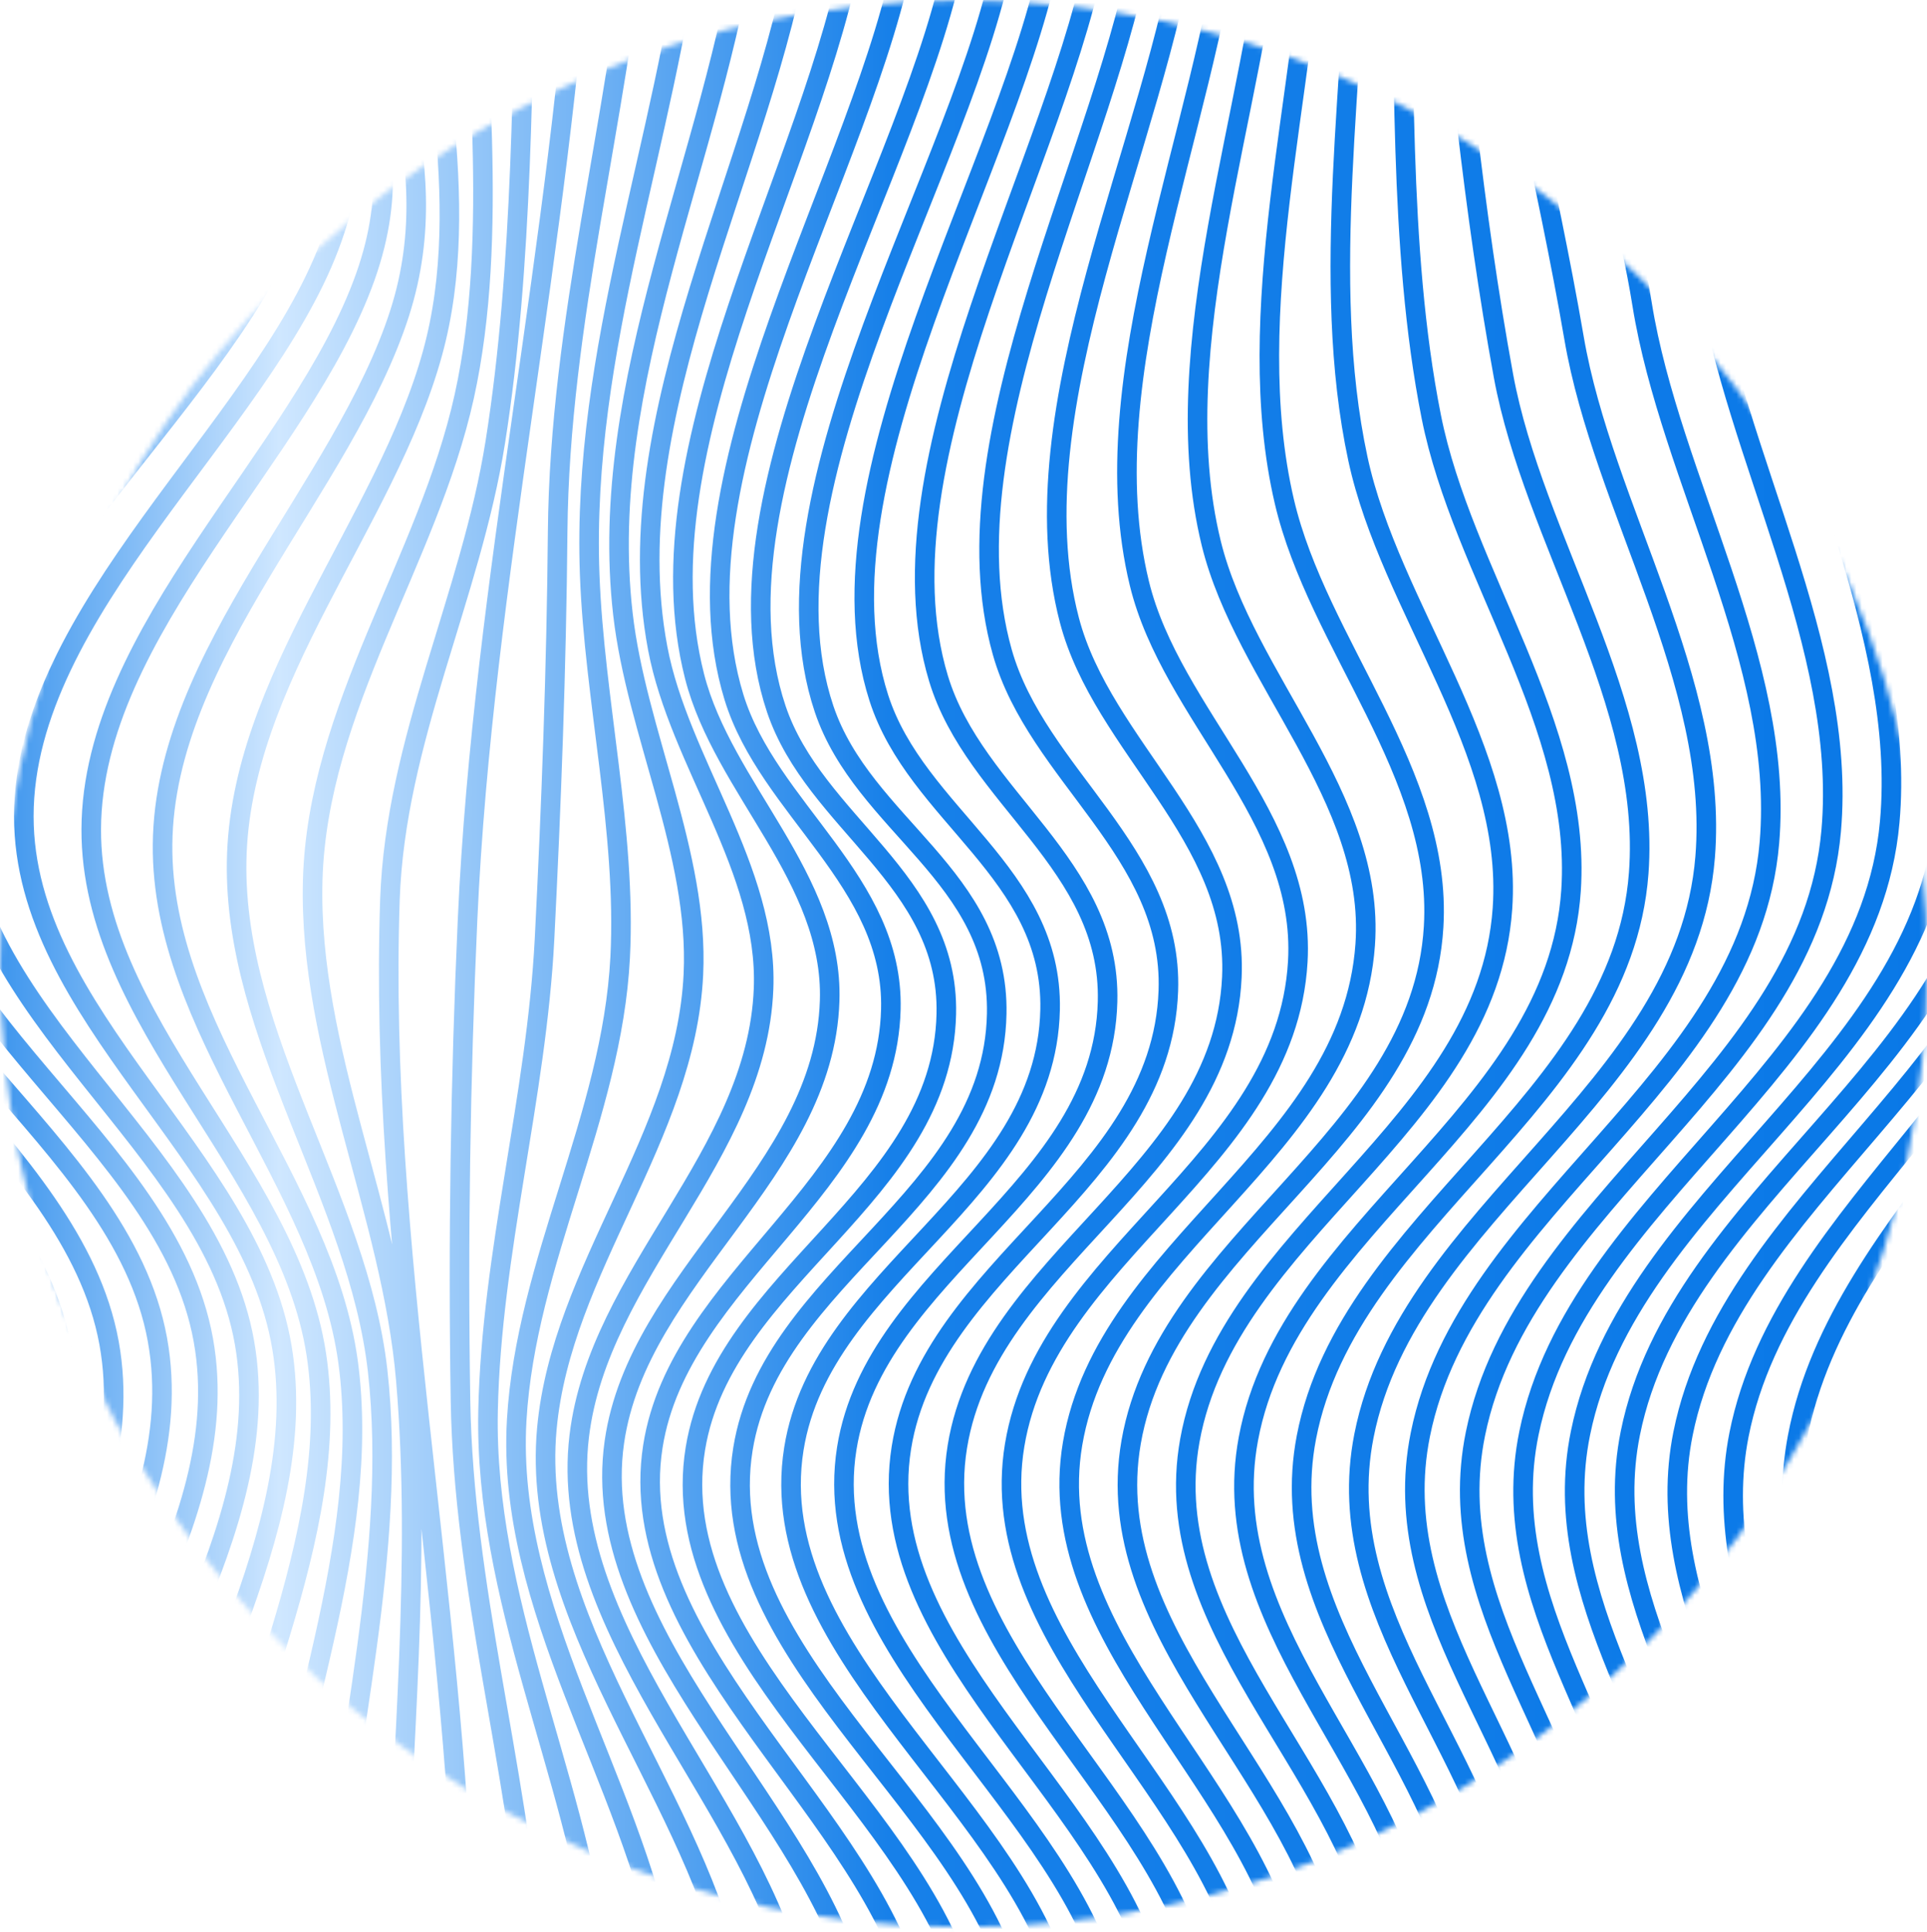 <svg width="369" height="370" viewBox="0 0 369 370" fill="none" xmlns="http://www.w3.org/2000/svg">
<mask id="mask0_1377_1331" style="mask-type:luminance" maskUnits="userSpaceOnUse" x="0" y="0" width="369" height="370">
<path d="M184.5 369.082C286.396 369.082 369 286.478 369 184.582C369 82.685 286.396 0.082 184.5 0.082C82.603 0.082 0 82.685 0 184.582C0 286.478 82.603 369.082 184.5 369.082Z" fill="white"/>
</mask>
<g mask="url(#mask0_1377_1331)">
<path d="M-130.314 -30.843C-120.297 5.647 -70.102 35.204 -75.985 75.446C-82.011 116.817 -127.325 142.845 -130.314 185.774C-133.017 224.585 -109.406 261.775 -107.164 300.284C-105.081 336.137 -126.148 367.301 -130.314 402.391M-120.949 -30.843C-111.028 4.963 -60.833 35.172 -66.97 74.794C-73.377 116.261 -118.501 142.304 -121.569 185.361C-124.352 224.299 -100.041 261.091 -97.847 299.695C-95.796 335.66 -117.149 366.713 -121.267 401.914M-111.584 -30.843C-101.79 4.549 -52.533 34.043 -58.559 73.236C-64.966 114.941 -110.726 140.985 -113.747 184.295C-116.466 223.345 -91.074 259.596 -88.784 298.248C-86.638 334.325 -108.547 365.377 -112.666 400.658M-102.219 -30.843C-92.695 3.993 -44.71 32.326 -50.704 70.899C-57.223 112.906 -103.857 139.013 -106.735 182.69C-109.311 221.835 -82.472 257.434 -79.944 296.086C-77.575 332.29 -100.264 363.421 -104.477 398.782M-92.87 -30.843C-83.712 3.325 -37.301 30.084 -43.295 67.91C-49.989 110.266 -97.767 136.533 -100.391 180.607C-102.728 219.847 -74.172 254.652 -71.31 293.304C-68.623 329.619 -92.266 360.925 -96.639 396.334M-83.521 -30.843C-74.125 3.993 -27.666 30.498 -37.508 69.261C-47.699 109.424 -91.169 135.388 -93.92 178.222C-96.321 215.761 -68.671 248.8 -63.456 285.211C-57.955 323.593 -84.062 356.33 -89.055 393.504M-74.172 -30.843C-65.316 3.246 -20.892 27.397 -30.766 65.398C-41.276 105.878 -85.986 132.224 -88.434 175.487C-90.565 213.169 -60.976 245.271 -55.156 281.633C-49.003 320.079 -76.43 353.15 -81.677 390.34M-64.823 -30.843C-56.556 2.451 -14.294 24.09 -24.2 61.28C-35.043 102.03 -81.105 128.869 -83.203 172.546C-85.032 210.403 -53.423 241.503 -46.952 277.802C-40.083 316.279 -68.925 349.779 -74.427 386.953M-55.458 -30.843C-47.811 1.624 -7.791 20.656 -17.713 57.034C-28.906 98.055 -76.351 125.467 -78.1 169.525C-79.61 207.588 -45.919 237.623 -38.764 273.858C-31.164 312.32 -61.453 346.345 -67.24 383.471M-46.093 -30.827C-39.082 0.797 -1.288 17.237 -11.241 52.789C-22.785 94.033 -71.644 122.08 -73.012 166.488C-74.188 204.774 -38.446 233.712 -30.591 269.899C-22.26 308.313 -54.012 342.911 -60.053 379.957M-36.729 -30.827C-29.208 3.691 8.172 14.566 -6.885 54.284C-20.797 90.964 -68.099 122.239 -68.878 163.705C-69.609 203.375 -27.57 232.392 -22.196 270.694C-16.981 307.757 -46.427 340.51 -52.803 376.554M-27.364 -30.827C-29.065 6.728 16.774 6.314 -0.207 50.436C-14.342 87.148 -63.011 119.329 -63.488 160.971C-63.949 200.831 -19.7 228.719 -13.865 267.069C-8.22 304.115 -38.812 337.33 -45.442 373.359M-18.015 -30.827C-20.606 5.678 23.722 3.341 6.741 46.97C-7.569 83.73 -57.478 116.706 -57.732 158.506C-57.971 198.589 -11.687 225.38 -5.438 263.794C0.588 300.84 -31.068 334.452 -37.889 370.481M-8.666 -30.827C-11.989 4.661 31.004 0.845 14.039 43.981C-0.43 80.82 -51.372 114.432 -51.452 156.407C-51.515 196.713 -3.451 222.486 3.132 260.996C9.476 298.058 -23.103 331.988 -30.067 368.016M0.683 -30.827C-3.18 3.77 38.684 -1.095 21.814 41.612C7.218 78.562 -44.535 112.572 -44.504 154.738C-44.488 195.282 5.072 220.165 11.909 258.77C18.491 295.864 -14.851 330.016 -21.926 366.061M10.032 -30.843C5.867 3.103 46.872 -2.415 30.114 39.974C15.422 77.116 -36.824 111.205 -36.792 153.609C-36.776 194.408 13.88 218.512 20.892 257.259C27.617 294.433 -6.281 328.649 -13.388 364.741M19.381 -30.843C15.2 2.8 55.68 -2.987 39.065 39.211C24.342 76.623 -28.063 110.441 -28.159 153.116C-28.254 194.153 23.102 217.685 30.145 256.575C36.903 293.86 2.671 327.981 -4.405 364.169M28.826 -30.7C25.964 3.277 64.298 -1.413 47.715 40.085C33.087 76.702 -18.412 111.618 -18.412 153.386C-18.412 193.867 32.022 218.162 38.938 256.655C45.536 293.304 12.624 328.633 5.215 364.264M38.556 -30.128C37.126 3.564 71.214 3.548 55.633 42.884C41.498 78.578 -7.489 113.955 -7.457 154.499C-7.41 193.962 40.21 219.481 46.824 257.18C53.12 293.081 22.943 329.603 15.613 364.677M48.526 -29.19C48.287 3.595 76.843 10.989 63.01 47.288C49.702 82.219 4.579 117.024 4.563 156.328C4.547 194.535 47.874 221.374 53.995 258.102C59.862 293.351 33.453 330.716 26.727 365.377M58.717 -27.934C59.321 3.627 81.74 19.893 69.942 53.059C57.779 87.275 17.632 120.808 17.473 158.776C17.314 195.568 55.092 223.743 60.562 259.342C65.904 294.099 44.169 331.876 38.429 366.315M69.1 -26.423C70.149 4.136 86.399 29.083 76.541 59.928C65.824 93.397 31.465 125.212 31.131 161.718C30.797 196.983 61.977 226.461 66.651 260.837C71.326 295.291 55.044 333.053 50.608 367.428M79.594 -24.722C81.501 5.074 90.914 38.257 82.821 67.639C73.87 100.186 45.854 130.221 45.314 165.025C44.789 198.78 68.575 229.339 72.311 262.538C76.191 296.945 65.983 334.214 63.121 368.684M90.167 -22.893C90.819 8.556 95.732 44.998 88.895 75.939C81.947 107.357 60.768 135.706 59.878 168.602C59.003 200.927 74.999 232.328 77.717 264.366C80.659 298.98 76.97 335.295 75.905 370.036M100.788 -20.985C100.072 13.183 100.2 50.77 94.857 84.588C90.135 114.448 75.714 141.732 74.665 172.339C72.423 237.861 87.162 305.642 88.831 371.467M111.441 -19.03C107.577 46.27 92.456 110.998 89.531 176.139C88.163 206.635 87.686 237.734 88.179 268.262C88.768 303.782 98.912 337.6 101.805 372.929M122.062 -17.106C118.325 23.232 107.148 61.279 106.782 101.935C106.559 127.708 105.574 154.15 104.27 179.859C102.728 210.148 94.094 239.913 93.458 270.17C92.711 306.071 109.819 338.984 114.7 374.329M132.619 -15.309C127.452 27.318 111.298 66.908 112.919 110.092C113.826 134.196 119.979 159.317 118.754 183.373C117.18 213.932 100.708 241.614 98.943 271.982C96.861 308.106 120.758 340.51 127.42 375.68M143.065 -13.656C136.769 30.053 114.191 73.045 119.279 117.58C121.871 140.285 133.875 163.515 132.778 186.601C131.299 217.812 107.529 242.949 104.715 273.636C101.392 309.887 131.649 342.052 139.853 376.904M153.384 -12.225C146.34 31.436 117.514 79.516 125.941 124.147C130.059 145.977 147.119 166.472 146.213 189.399C144.941 221.453 114.652 243.903 110.916 275.067C106.543 311.445 142.493 343.404 151.889 377.97M163.512 -11.048C156.087 31.945 121.775 85.574 133.001 129.537C138.47 150.954 159.617 168.205 158.869 191.673C157.82 224.649 122.141 244.539 117.641 276.212C112.426 312.844 153.193 344.358 163.401 378.844M173.418 -10.205C165.945 31.992 127.34 90.344 140.537 133.496C147.104 154.945 171.208 168.825 170.587 193.311C169.729 227.225 130.075 244.794 125.019 277.022C119.2 314.148 163.671 344.803 174.324 379.464M183.085 -9.76C175.803 31.897 134.352 93.142 148.646 135.77C155.992 157.663 181.781 168.412 181.208 194.185C180.445 229.037 138.534 244.587 133.16 277.436C126.959 315.325 173.895 344.548 184.516 379.798M192.45 -9.76C185.215 31.579 143.574 93.445 157.804 135.785C165.293 158.061 191.4 167.839 190.86 194.185C190.144 229.514 147.644 244.285 142.27 277.499C136.085 315.738 183.514 344.246 193.96 379.798M201.512 -10.205C194.198 30.863 154.799 91.616 168.282 133.655C175.485 156.121 201.64 167.14 201.083 193.374C200.32 228.974 157.359 243.999 152.017 277.499C145.959 315.42 192.704 344.199 203.118 379.464M210.321 -11.048C203.261 29.814 167.09 88.182 179.714 129.95C186.63 152.846 212.785 165.55 212.086 191.864C211.132 227.956 167.566 243.395 162.145 277.42C156.166 315.039 201.846 343.817 212.102 378.828M218.891 -12.225C212.372 28.367 180.27 83.539 191.925 124.894C198.555 148.41 224.662 163.165 223.724 189.765C222.436 226.557 178.156 242.52 172.607 277.277C166.644 314.593 210.973 343.165 220.926 377.985M227.286 -13.64C221.61 26.491 194.151 78.085 204.772 118.757C211.132 143.052 237.128 160.128 235.887 187.173C234.17 224.808 189.095 241.439 183.323 277.07C177.329 314.069 220.083 342.275 229.639 376.92M235.554 -15.293C230.974 24.058 208.54 72.091 218.175 111.729C224.297 136.93 250.102 156.519 248.512 184.184C246.286 222.789 200.336 240.183 194.294 276.8C188.236 313.465 229.21 341.225 238.288 375.68M243.742 -17.122C240.53 20.576 222.707 66.399 231.944 104.066C238.32 129.998 263.41 152.766 261.422 180.909C258.624 220.547 211.784 238.815 205.392 276.498C199.239 312.813 238.32 340.065 246.842 374.344M251.835 -19.014C250.07 17.221 237.541 60.103 245.936 96.036C252.312 123.368 276.257 148.203 274.524 177.49C272.123 218.178 223.343 237.559 216.601 276.196C210.321 312.129 247.447 338.872 255.365 372.945M259.912 -20.938C259.642 13.739 252.662 53.632 260.023 87.864C266.16 116.436 289.803 143.719 287.705 174.008C284.795 215.809 235.013 236.128 227.842 275.894C221.435 311.413 256.573 337.68 263.855 371.53M268.005 -22.846C269.213 10.146 267.623 47.272 274.063 79.755C280.009 109.774 302.936 138.997 300.838 170.542C297.976 213.408 246.636 234.809 239.052 275.576C232.517 310.65 265.699 336.519 272.361 370.099M276.145 -24.69C278.737 6.744 282.203 40.928 287.895 71.964C293.635 103.239 316.229 134.609 313.796 167.219C310.536 211.15 258.195 233.457 250.165 275.273C243.519 309.887 274.81 335.454 280.884 368.732M284.366 -26.391C288.229 3.898 296.227 34.489 301.41 64.73C306.959 97.165 329.219 130.507 326.516 164.135C322.906 209.051 269.611 232.217 261.184 274.987C254.458 309.124 283.984 334.5 289.501 367.46M292.729 -27.902C297.721 1.862 309.567 27.954 314.448 58.29C319.838 91.791 341.764 126.866 338.822 161.416C334.927 207.191 280.756 231.12 271.98 274.765C265.206 308.408 293.11 333.721 298.182 366.347M301.267 -29.158C301.664 -12.209 310.346 -5.96 316.896 7.221C324.942 23.422 324.099 34.648 326.881 52.885C332.128 87.275 353.768 123.813 350.651 159.142C346.549 205.649 291.584 230.23 282.537 274.59C275.764 307.772 302.269 333.148 306.991 365.409M310.012 -30.096C309.996 -11.875 319.949 -8.631 327.676 4.025C337.264 19.734 335.833 30.1 338.568 48.751C343.719 83.825 365.088 121.508 361.861 157.441C357.647 204.504 301.998 229.578 292.777 274.478C286.067 307.216 311.411 332.783 315.927 364.709M318.979 -30.668C318.28 -11.096 329.378 -10.269 337.963 1.99C348.569 17.11 346.645 27.381 349.348 46.127C354.451 81.647 375.55 120.108 372.339 156.423C368.141 203.836 311.872 229.212 302.65 274.463C296.052 306.787 320.553 332.703 325.037 364.296M328.233 -30.811C326.738 -10.221 338.711 -10.762 347.71 1.37C358.649 16.108 356.502 26.698 359.174 45.3C364.277 80.868 385.122 119.854 381.958 156.169C377.84 203.582 321.301 229.212 312.19 274.51C305.767 306.469 329.68 332.942 334.322 364.2M337.2 -31.002C335.801 -10.587 347.996 -10.492 356.979 1.831C367.855 16.729 365.979 27.159 368.666 45.92C373.722 81.106 393.676 120.76 390.496 156.598C386.346 203.343 331.286 229.784 322.286 274.558C315.942 306.103 338.758 333.753 343.576 364.757M345.675 -31.416C344.482 -10.985 356.98 -10.03 366.058 2.673C376.965 17.969 375.391 28.113 377.999 47.272C382.753 82.235 401.181 122.112 398.017 157.6C393.946 203.391 341.7 230.786 333.003 274.781C326.818 306.055 348.028 335.152 352.718 366.061M353.72 -32.02C352.846 -11.414 365.708 -9.41 374.946 3.85C385.981 19.702 384.724 29.528 387.141 49.259C391.402 84.143 407.699 123.845 404.631 159.094C400.735 203.725 352.448 232.138 344.228 275.162C338.281 306.326 357.441 337.012 361.765 367.985M361.431 -32.799C365.708 -12.225 373.452 -9.824 383.707 5.297C394.932 21.832 394.073 31.325 396.172 51.772C399.75 86.687 413.471 125.864 410.53 161.002C406.905 204.281 363.498 233.759 355.914 275.671C350.254 306.93 366.98 339.206 370.733 370.449M368.857 -33.689C373.388 -12.718 381.894 -8.854 392.356 6.966C403.804 24.265 403.438 33.487 405.108 54.713C407.859 89.724 418.607 128.122 415.84 163.228C412.549 205.045 374.755 235.604 367.934 276.275C362.624 307.915 376.6 341.575 379.637 373.311M376.075 -34.691C383.516 0.018 411.818 14.709 413.662 52.376C415.474 89.343 423.408 128.774 420.006 165.661C416.413 204.695 388.365 234.586 380.447 272.268C373.42 305.737 386.235 342.863 388.461 376.507M383.134 -35.74C391.196 0.416 421.628 16.649 422.613 55.858C423.536 92.777 427.86 131.461 424.808 168.269C421.707 205.681 399.018 236.51 392.786 273.016C386.903 307.518 395.966 345.168 397.269 379.909M390.13 -36.822C398.812 0.654 431.549 18.827 431.549 59.451C431.549 96.323 432.137 134.196 429.482 170.956C426.89 206.778 409.703 238.482 405.203 273.795C400.64 309.553 405.744 347.426 406.062 383.407M397.142 -37.903C406.396 0.734 441.566 21.165 440.501 63.044C439.562 99.852 436.383 136.914 434.173 173.659C432.09 208.05 420.435 240.421 417.621 274.59C414.552 311.684 415.554 349.684 414.87 386.905M404.233 -38.936C413.233 -1.127 450.454 21.26 449.786 61.645C449.15 99.932 440.612 138.107 438.704 176.393C435.174 247.703 426.747 318.791 423.679 390.308M411.468 -39.906C420.896 -1.286 460.312 23.597 458.928 64.921C457.64 103.207 444.905 140.476 443.617 178.842C441.2 250.852 437.193 321.621 432.535 393.472M418.925 -40.781C428.719 -1.508 470.138 25.76 468.102 67.878C466.258 106.101 449.706 142.654 448.975 181.052C448.339 214.266 453.507 247.958 454.381 281.188C455.383 319.809 444.619 357.936 441.455 396.318M426.668 -41.528C436.732 -1.715 479.916 27.636 477.34 70.39C475.051 108.549 455.24 144.499 454.937 182.928C454.683 215.872 464.525 248.769 466.131 281.665C468.039 320.842 454.127 359.892 450.422 398.735M434.761 -42.116C445.016 -1.89 489.567 29.114 486.641 72.346C484.05 110.489 461.647 145.882 461.663 184.391C461.663 217.319 475.289 249.262 477.436 282.031C480.027 321.637 463.523 361.45 459.501 400.627M443.315 -42.482C454.158 1.449 499.425 30.895 495.116 78.213C491.777 114.925 470.122 147.949 469.867 185.218C469.629 219.879 487.421 251.885 488.581 286.387C489.885 325.024 472.554 363.517 468.675 401.867M452.346 -42.641C463.126 1.401 508.965 31.309 504.592 78.753C501.206 115.593 478.708 148.14 478.342 185.631C478.008 220.531 497.358 251.758 498.582 286.467C499.949 325.405 481.585 363.707 477.944 402.376" stroke="url(#paint0_linear_1377_1331)" stroke-width="3.746" stroke-miterlimit="10"/>
</g>
<defs>
<linearGradient id="paint0_linear_1377_1331" x1="-131.125" y1="179.859" x2="505.483" y2="179.859" gradientUnits="userSpaceOnUse">
<stop offset="0.17" stop-color="#0073E6"/>
<stop offset="0.29" stop-color="#CFE7FF"/>
<stop offset="0.473" stop-color="#1780E9"/>
<stop offset="1" stop-color="#0073E6"/>
</linearGradient>
</defs>
</svg>
